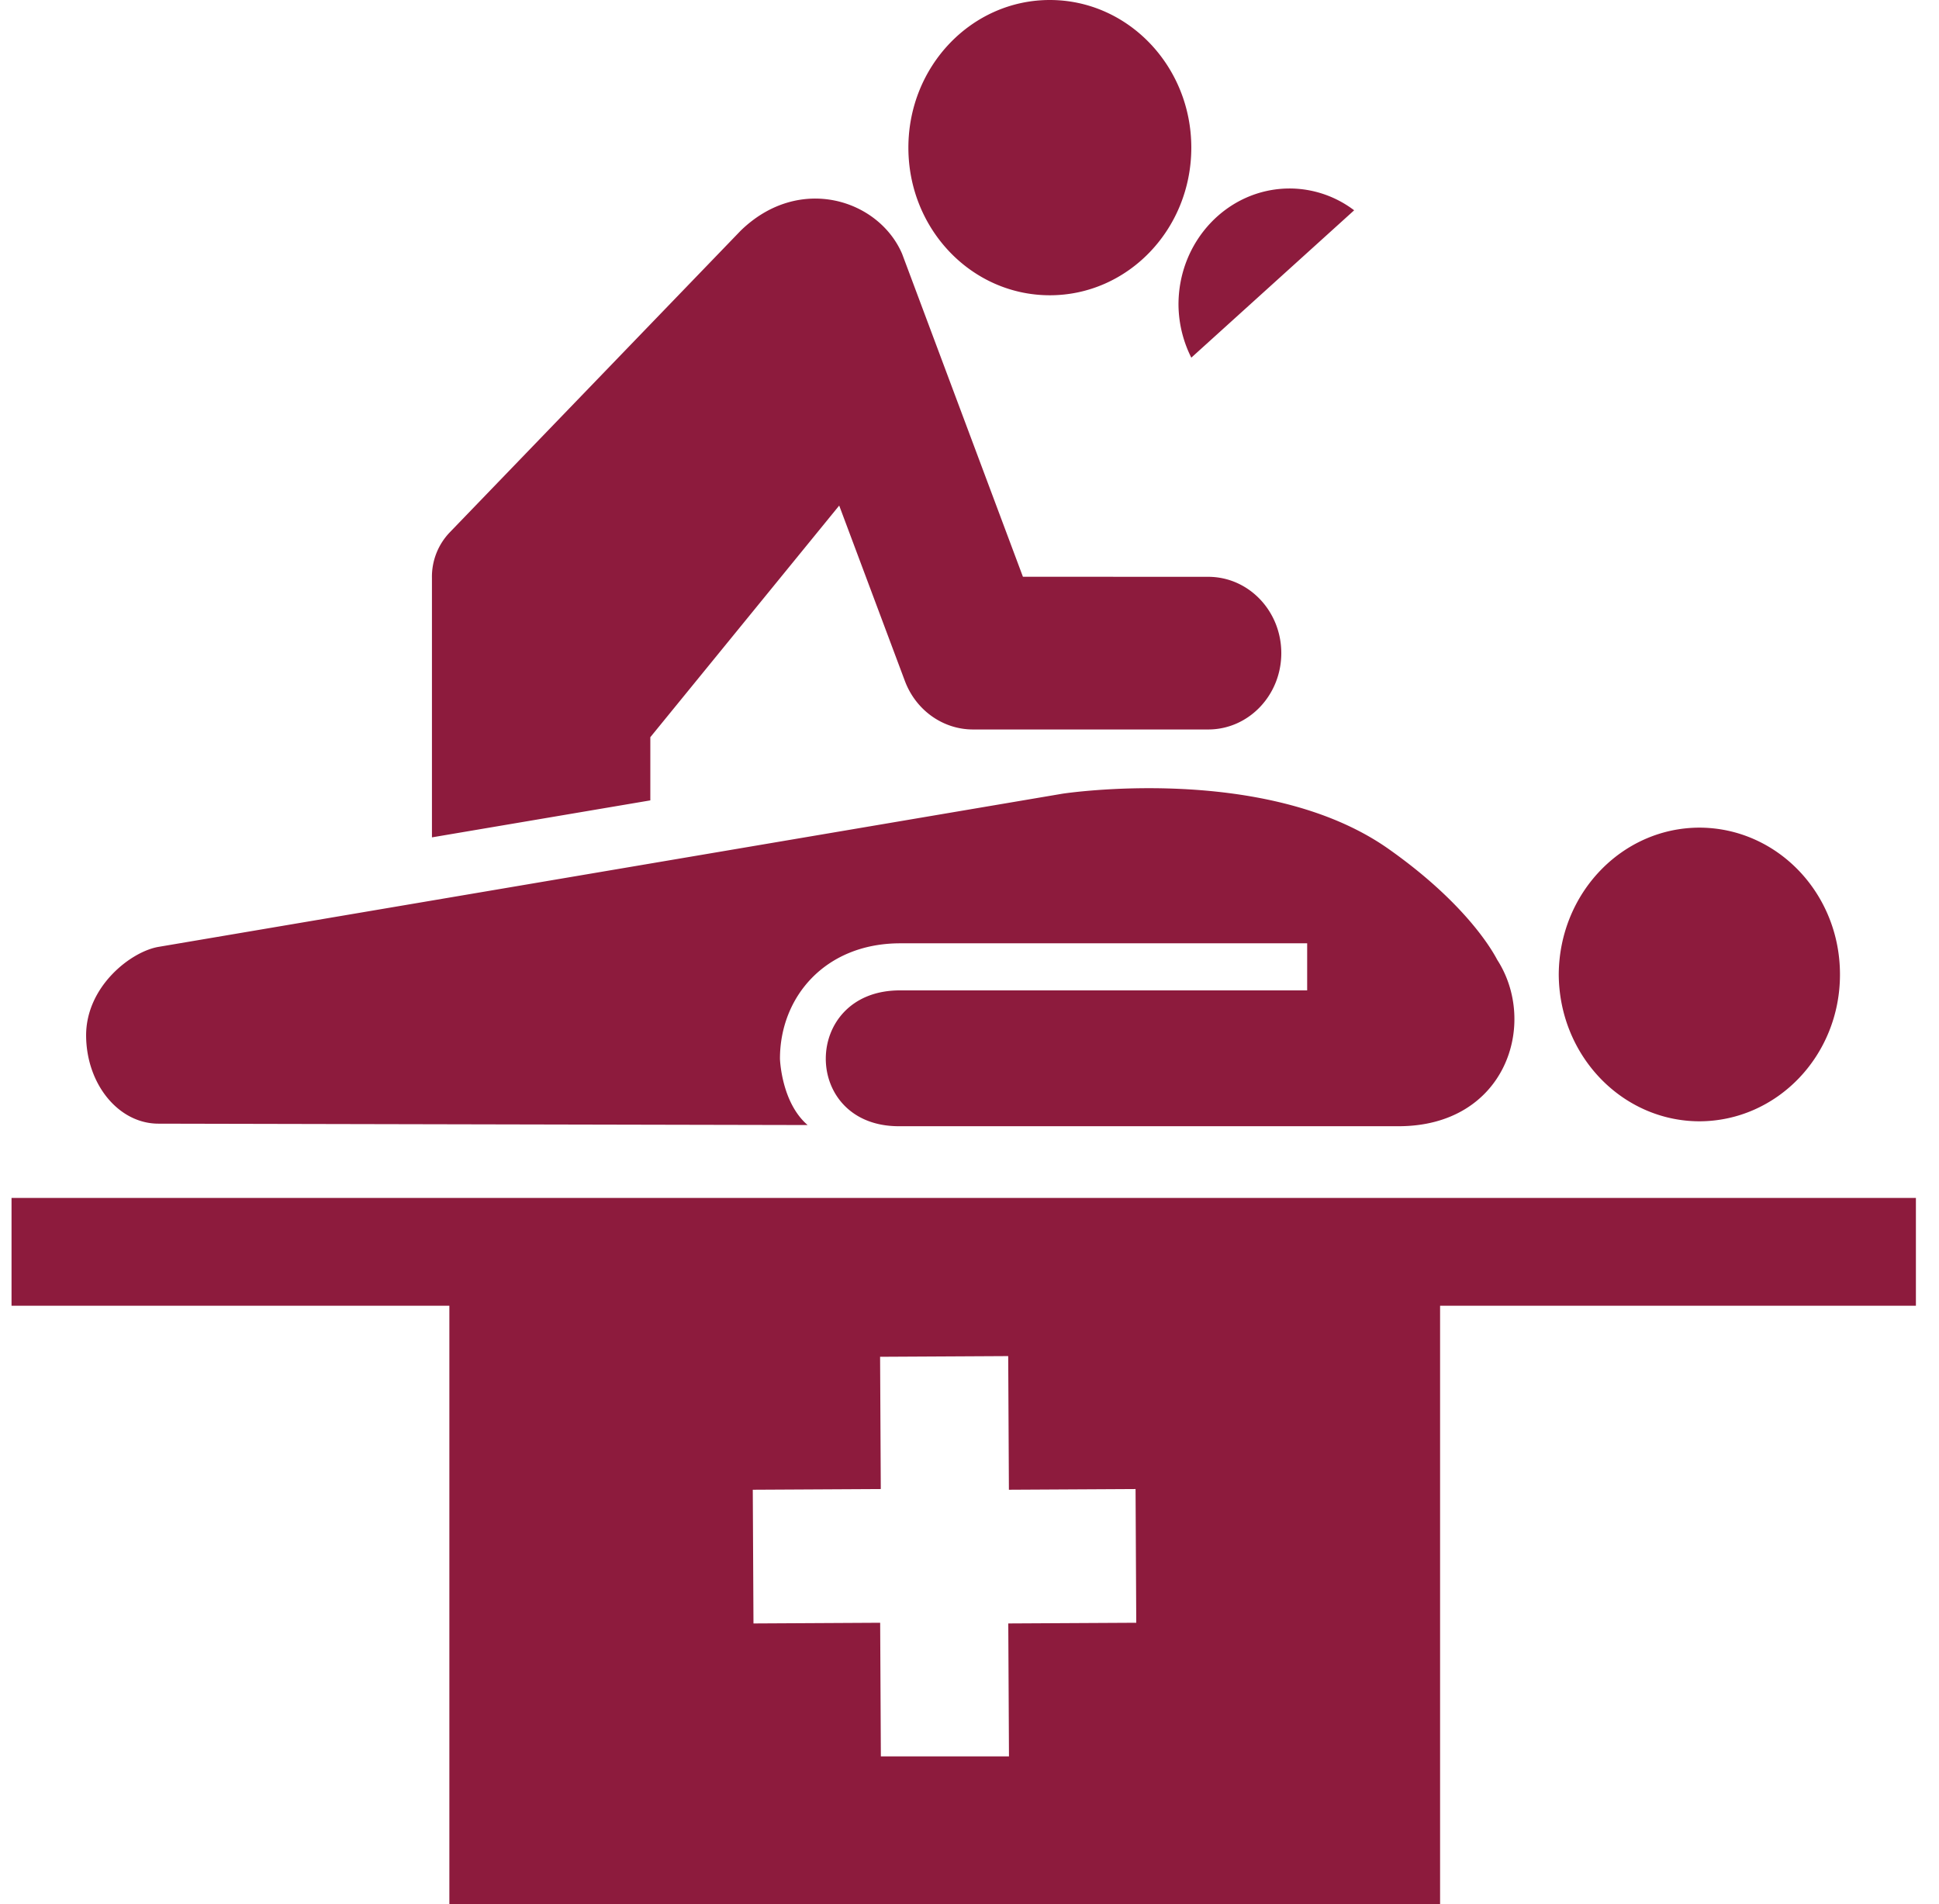 <svg width="56" height="55" viewBox="0 0 56 55" fill="none" xmlns="http://www.w3.org/2000/svg"><path d="M30.32 8.528c2.257 0 4.086-1.908 4.086-4.264C34.406 1.91 32.576 0 30.32 0c-2.256 0-4.085 1.909-4.085 4.264 0 2.356 1.828 4.264 4.085 4.264zM37.224 5.444a3.089 3.089 0 011.885.63l-4.703 4.256a3.464 3.464 0 01-.37-1.508c-.014-1.851 1.412-3.364 3.188-3.378zM49.08 32.386c-2.237-.006-4.049-1.9-4.062-4.24.012-2.344 1.824-4.237 4.062-4.242 2.247.005 4.062 1.899 4.06 4.242.002 2.34-1.812 4.234-4.06 4.24zM43.239 27.718c-.148-.284-.926-1.64-3.134-3.197-3.544-2.501-9.42-1.597-9.42-1.597L4.577 27.348c-.802.137-2.09 1.146-2.09 2.556.005 1.412.94 2.553 2.094 2.55l18.744.04c-.764-.656-.799-1.916-.799-1.916 0-1.775 1.293-3.316 3.439-3.333h11.787v1.36H25.964c-2.816.022-2.822 3.928 0 3.923h14.418c3.104.006 4.05-2.966 2.857-4.81zM29.543 16.658l-3.49-9.329c-.674-1.567-2.973-2.312-4.664-.664l-8.392 8.703a1.851 1.851 0 00-.522 1.33v7.487l6.307-1.068v-1.825l5.455-6.69 1.896 5.064c.317.846 1.098 1.403 1.968 1.403h6.793c1.166 0 2.111-.987 2.111-2.205s-.944-2.204-2.11-2.204l-5.352-.002z" fill="#8D1B3D"/><path fill-rule="evenodd" clip-rule="evenodd" d="M.333 37.712v-3.113h55v3.113H41.591v17.289H12.978V37.712H.333zM25.44 50.728h3.7l-.02-3.839 3.696-.02-.02-3.862-3.658.02-.02-3.86-3.7.02.02 3.82-3.697.02.02 3.862 3.659-.02.02 3.86z" fill="#8D1B3D"/></svg>